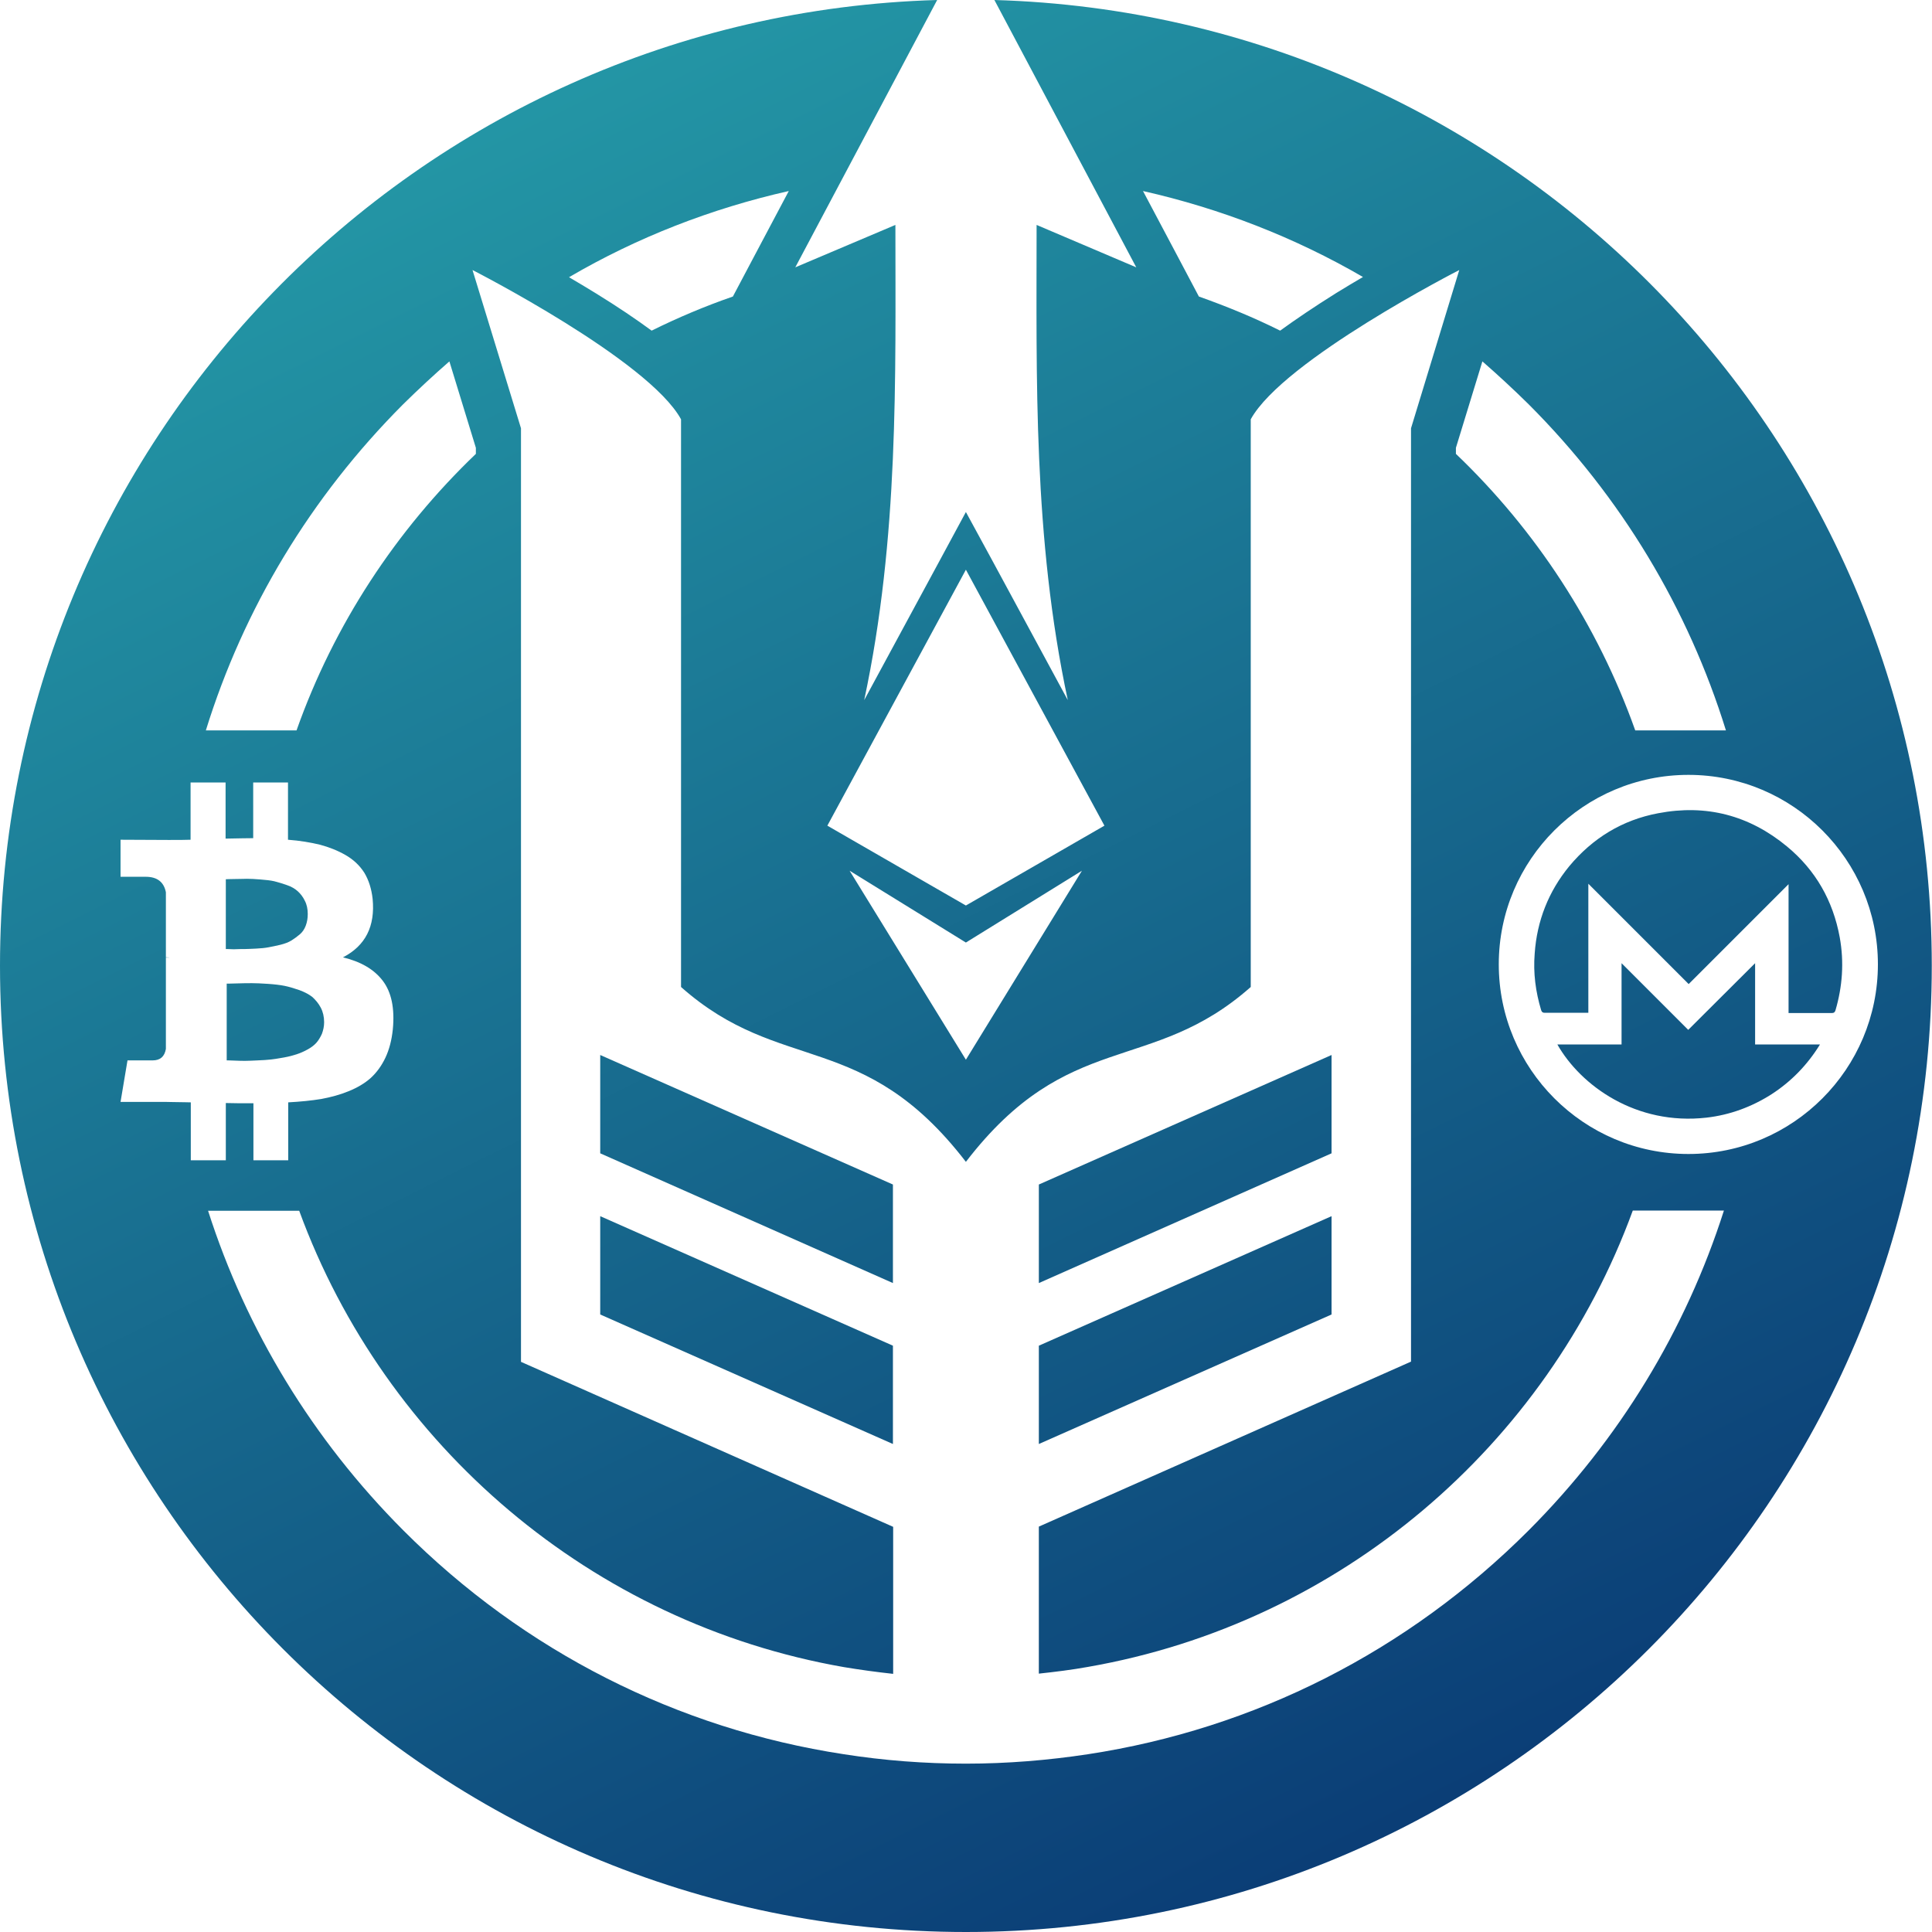 <svg width="181" height="181" viewBox="0 0 181 181" fill="none" xmlns="http://www.w3.org/2000/svg">
<path d="M124.747 113.937L97.325 126.071V135.282L124.747 123.148V113.937Z" fill="url(#paint0_linear_595_11492)"/>
<path d="M56.232 123.148L83.654 135.282V126.071L56.232 113.937V123.148Z" fill="url(#paint1_linear_595_11492)"/>
<path d="M56.232 108.049L83.654 120.204V110.972L56.232 98.838V108.049Z" fill="url(#paint2_linear_595_11492)"/>
<path d="M124.747 98.838L97.325 110.972V120.204L124.747 108.049V98.838Z" fill="url(#paint3_linear_595_11492)"/>
<path d="M23.006 99.385C23.279 99.385 23.658 99.364 24.141 99.343C24.625 99.322 25.046 99.301 25.382 99.259C25.739 99.217 26.139 99.154 26.602 99.07C27.064 98.986 27.464 98.88 27.779 98.775C28.095 98.67 28.452 98.523 28.789 98.334C29.146 98.144 29.42 97.934 29.63 97.703C29.84 97.471 30.009 97.177 30.156 96.862C30.282 96.525 30.366 96.168 30.366 95.768C30.366 95.263 30.261 94.801 30.051 94.401C29.84 94.001 29.567 93.686 29.273 93.413C28.957 93.16 28.558 92.95 28.053 92.761C27.548 92.593 27.085 92.445 26.665 92.361C26.244 92.277 25.718 92.214 25.088 92.172C24.457 92.13 23.973 92.109 23.616 92.109C23.258 92.109 22.795 92.109 22.249 92.13C21.681 92.151 21.344 92.151 21.239 92.151V99.343C21.344 99.343 21.618 99.343 22.017 99.364C22.396 99.385 22.732 99.385 23.006 99.385Z" fill="url(#paint4_linear_595_11492)"/>
<path d="M93.16 0L106.451 25.046L97.114 21.072C97.114 35.413 96.777 50.323 100.037 65.591L92.95 52.489L90.49 47.968L88.05 52.489L80.963 65.591C84.223 50.323 83.886 35.413 83.886 21.072L74.507 25.046L87.798 0C39.073 1.409 0 41.365 0 90.469C0 140.455 40.524 181 90.49 181C140.455 181 180.979 140.476 180.979 90.469C180.979 41.344 141.906 1.409 93.16 0ZM143.21 37.874C151.895 46.559 158.162 57.032 161.695 68.43H153.199C149.666 58.504 143.862 49.65 136.397 42.521V41.954L138.878 33.857C140.35 35.14 141.801 36.486 143.21 37.874ZM127.69 25.95C126.891 26.413 126.029 26.939 125.167 27.464C123.085 28.768 121.382 29.925 119.931 30.976C117.491 29.757 114.926 28.705 112.318 27.78L110.404 24.163L107.082 17.896C114.337 19.536 121.277 22.228 127.69 25.95ZM90.49 53.373L103.465 77.346L103.444 77.367L90.49 84.833L77.535 77.367L77.514 77.346L90.49 53.373ZM101.362 81.573L90.49 99.28L79.596 81.573L90.49 88.302L101.362 81.573ZM73.897 17.896L70.575 24.163L68.661 27.78C66.053 28.684 63.509 29.757 61.048 30.976C59.618 29.925 57.915 28.768 55.833 27.485C54.971 26.96 54.109 26.434 53.309 25.971C59.703 22.228 66.642 19.536 73.897 17.896ZM37.769 37.874C39.178 36.486 40.629 35.14 42.101 33.857L44.582 41.954V42.521C37.117 49.671 31.292 58.504 27.78 68.43H19.284C22.817 57.032 29.084 46.58 37.769 37.874ZM16.718 103.254C16.193 103.254 15.814 103.233 15.541 103.233H11.293L11.945 99.343H14.3C15.015 99.343 15.415 98.985 15.541 98.27V89.711H15.877C15.793 89.69 15.688 89.69 15.541 89.69V83.592C15.351 82.624 14.721 82.141 13.648 82.141H11.293V78.671L15.793 78.692C16.697 78.692 17.391 78.692 17.854 78.671V73.308H21.134V78.566C22.291 78.545 23.153 78.524 23.721 78.524V73.308H26.981V78.671C28.095 78.755 29.084 78.923 29.967 79.134C30.829 79.365 31.628 79.68 32.364 80.101C33.1 80.522 33.689 81.068 34.131 81.762C34.551 82.456 34.804 83.276 34.909 84.202C35.161 86.788 34.236 88.597 32.133 89.69C33.794 90.09 35.035 90.805 35.855 91.877C36.675 92.95 36.991 94.464 36.801 96.441C36.696 97.45 36.465 98.334 36.108 99.091C35.75 99.848 35.287 100.478 34.741 100.983C34.173 101.488 33.5 101.887 32.68 102.224C31.86 102.56 30.997 102.792 30.093 102.96C29.189 103.107 28.158 103.212 27.002 103.275V108.701H23.742V103.359C22.607 103.359 21.744 103.359 21.156 103.338V108.701H17.875V103.275C17.602 103.275 17.223 103.254 16.718 103.254ZM143.21 143.378C131.854 154.734 117.512 161.968 101.929 164.345C98.186 164.913 94.359 165.228 90.49 165.228C86.62 165.228 82.814 164.934 79.049 164.345C63.488 161.968 49.125 154.734 37.79 143.378C29.273 134.84 23.069 124.599 19.494 113.433H28.032C36.086 135.45 55.455 152.064 79.07 156.185C80.585 156.438 82.141 156.648 83.676 156.816V143.042L48.809 127.585V40.124L44.267 25.298C44.267 25.298 60.754 33.71 63.803 39.283V92.466C73.14 100.752 80.879 96.357 90.49 108.848C100.1 96.336 107.818 100.752 117.176 92.466V39.283C120.225 33.731 136.712 25.298 136.712 25.298L132.191 40.124V127.564L97.324 143.021V156.795C98.88 156.627 100.415 156.438 101.929 156.164C125.545 152.043 144.914 135.45 152.968 113.412H161.506C157.931 124.599 151.727 134.84 143.21 143.378ZM158.183 108.112C148.383 108.112 140.413 100.142 140.413 90.342C140.413 80.543 148.383 72.594 158.183 72.594C167.983 72.594 175.932 80.564 175.932 90.342C175.932 100.142 167.983 108.112 158.183 108.112Z" fill="url(#paint5_linear_595_11492)"/>
<path d="M22.923 88.912C23.154 88.912 23.512 88.891 23.995 88.87C24.458 88.849 24.857 88.807 25.173 88.744C25.488 88.681 25.846 88.618 26.266 88.513C26.687 88.408 27.023 88.281 27.297 88.113C27.57 87.945 27.823 87.756 28.075 87.546C28.327 87.335 28.517 87.062 28.643 86.725C28.769 86.389 28.832 86.031 28.832 85.632C28.832 85.169 28.748 84.749 28.559 84.391C28.39 84.034 28.159 83.739 27.907 83.508C27.654 83.276 27.318 83.066 26.876 82.919C26.435 82.772 26.056 82.646 25.699 82.561C25.341 82.477 24.899 82.435 24.395 82.393C23.89 82.351 23.47 82.33 23.154 82.33C22.86 82.33 22.46 82.351 21.997 82.351C21.535 82.351 21.261 82.372 21.156 82.372V88.912C21.219 88.912 21.472 88.912 21.892 88.933C22.334 88.912 22.67 88.912 22.923 88.912Z" fill="url(#paint6_linear_595_11492)"/>
<path d="M172.357 87.819C171.726 84.37 170.086 81.51 167.415 79.302C163.882 76.379 159.844 75.327 155.344 76.189C151.979 76.82 149.204 78.524 147.016 81.152C145.082 83.508 143.988 86.263 143.778 89.333C143.631 91.162 143.862 92.908 144.388 94.653C144.451 94.822 144.535 94.885 144.724 94.885H148.804V82.793L158.204 92.193L167.562 82.835V94.906H171.621C171.81 94.906 171.894 94.843 171.957 94.653C172.609 92.424 172.777 90.153 172.357 87.819Z" fill="url(#paint7_linear_595_11492)"/>
<path d="M164.428 90.237C162.325 92.319 160.264 94.401 158.162 96.483L151.916 90.237V97.85H145.901C148.088 101.698 153.262 105.462 159.886 104.705C162.073 104.453 164.113 103.696 165.963 102.518C167.814 101.32 169.328 99.763 170.506 97.85H164.428V90.237Z" fill="url(#paint8_linear_595_11492)"/>
<defs>
<linearGradient id="paint0_linear_595_11492" x1="152.6" y1="208.268" x2="30.115" y2="-38.252" gradientUnits="userSpaceOnUse">
<stop stop-color="#05296B"/>
<stop offset="0.996" stop-color="#2AAEB2"/>
</linearGradient>
<linearGradient id="paint1_linear_595_11492" x1="119.668" y1="224.683" x2="-2.871" y2="-21.947" gradientUnits="userSpaceOnUse">
<stop stop-color="#05296B"/>
<stop offset="0.996" stop-color="#2AAEB2"/>
</linearGradient>
<linearGradient id="paint2_linear_595_11492" x1="125.681" y1="221.692" x2="3.142" y2="-24.937" gradientUnits="userSpaceOnUse">
<stop stop-color="#05296B"/>
<stop offset="0.996" stop-color="#2AAEB2"/>
</linearGradient>
<linearGradient id="paint3_linear_595_11492" x1="158.61" y1="205.272" x2="36.126" y2="-41.247" gradientUnits="userSpaceOnUse">
<stop stop-color="#05296B"/>
<stop offset="0.996" stop-color="#2AAEB2"/>
</linearGradient>
<linearGradient id="paint4_linear_595_11492" x1="95.152" y1="236.867" x2="-27.389" y2="-9.765" gradientUnits="userSpaceOnUse">
<stop stop-color="#05296B"/>
<stop offset="0.996" stop-color="#2AAEB2"/>
</linearGradient>
<linearGradient id="paint5_linear_595_11492" x1="149.755" y1="209.739" x2="27.204" y2="-36.915" gradientUnits="userSpaceOnUse">
<stop stop-color="#05296B"/>
<stop offset="0.996" stop-color="#2AAEB2"/>
</linearGradient>
<linearGradient id="paint6_linear_595_11492" x1="98.648" y1="235.132" x2="-23.895" y2="-11.504" gradientUnits="userSpaceOnUse">
<stop stop-color="#05296B"/>
<stop offset="0.996" stop-color="#2AAEB2"/>
</linearGradient>
<linearGradient id="paint7_linear_595_11492" x1="204.145" y1="182.69" x2="81.604" y2="-63.943" gradientUnits="userSpaceOnUse">
<stop stop-color="#05296B"/>
<stop offset="0.996" stop-color="#2AAEB2"/>
</linearGradient>
<linearGradient id="paint8_linear_595_11492" x1="201.111" y1="184.202" x2="78.568" y2="-62.436" gradientUnits="userSpaceOnUse">
<stop stop-color="#05296B"/>
<stop offset="0.996" stop-color="#2AAEB2"/>
</linearGradient>
</defs>
</svg>
